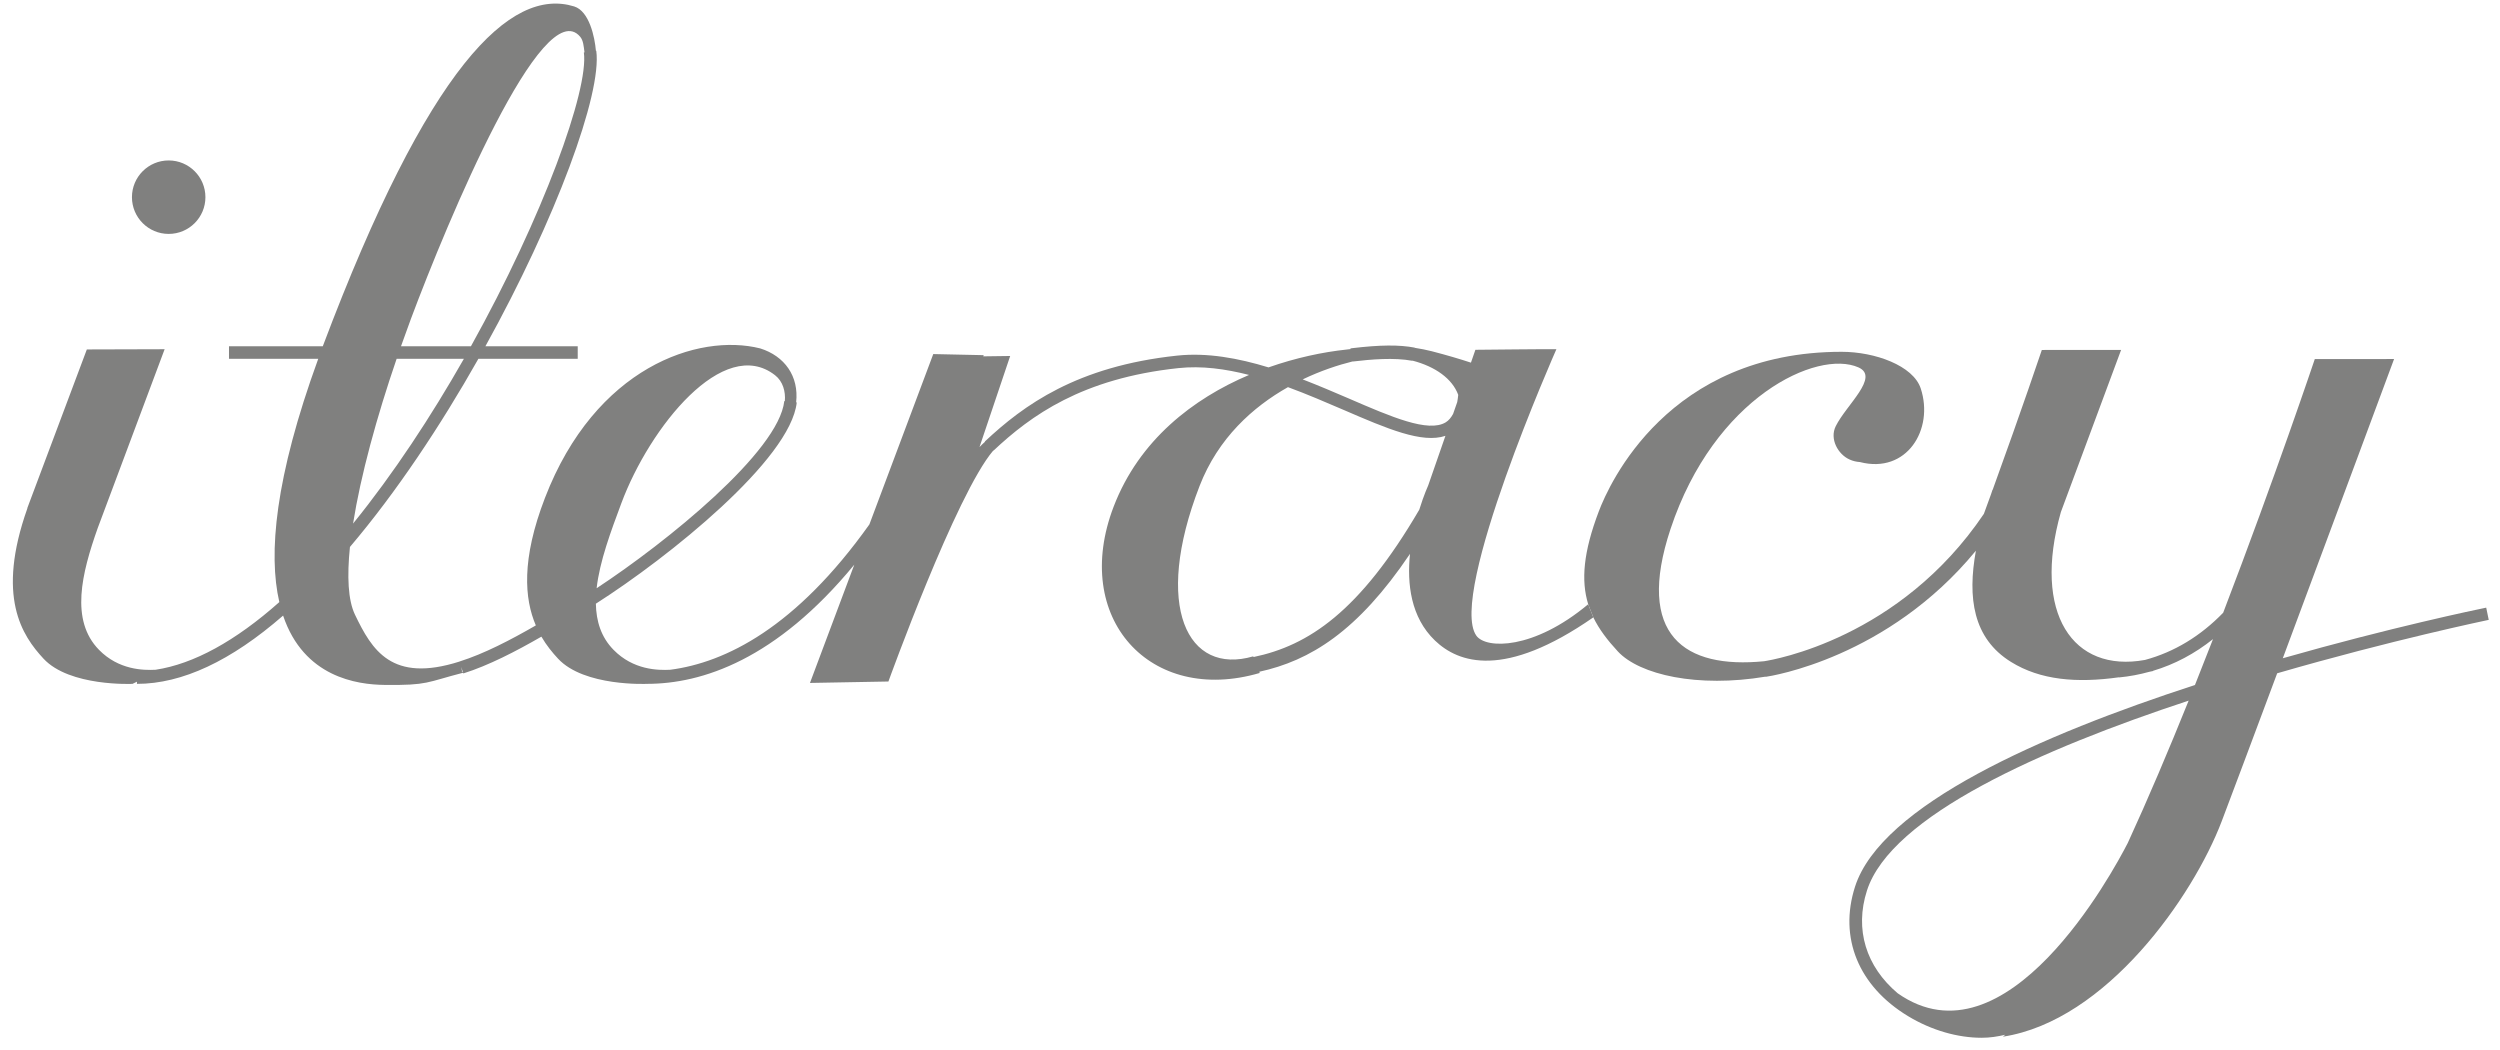 <svg version="1.1" id="Layer_1" xmlns="http://www.w3.org/2000/svg" xmlns:xlink="http://www.w3.org/1999/xlink" x="0px" y="0px"
	 width="283.46px" height="119.06px" viewBox="0 0 283.46 119.06" enable-background="new 0 0 283.46 119.06" xml:space="preserve">
<path fill="#80807f" d="M180.074,68.512c-6.188,5.182-11.594,5.094-12.681,3.562c-3.261-4.617,9.078-32.481,9.078-32.481
	c0.011-0.03-9.185,0.068-9.185,0.068l-0.505,1.458c-1.255-0.414-2.702-0.842-4.428-1.291c-0.561-0.146-1.317-0.296-1.935-0.389
	l-0.018,0.095h-0.001l0.001-0.021c0,0,0,0-0.001,0l0.016-0.096c-1.775-0.336-3.917-0.319-7.142,0.065l-0.164,0.03l0.018,0.068
	c-0.151,0.018-0.299,0.037-0.45,0.053c-2.682,0.285-5.748,0.931-8.849,2.023c-3.421-1.047-6.966-1.7-10.373-1.335
	c-11.345,1.21-17.382,5.601-21.792,9.74l0.023,0.027c-0.194,0.174-0.443,0.404-0.628,0.604l3.48-10.33l-3.058,0.041l0.056-0.134
	l-5.72-0.124l-7.242,19.316C90.249,71.163,82.257,75.122,75.995,75.94c-1.389,0.074-4.193,0.03-6.431-2.262
	c-1.41-1.438-1.964-3.238-2.003-5.229c8.26-5.271,22.074-16.346,22.778-22.818l-0.07-0.009c0.334-2.975-1.314-5.25-4.069-6.117
	c-7.012-1.768-18.703,2.134-24.406,16.938c-2.708,7.016-2.326,11.463-1.04,14.469c-2.844,1.641-5.874,3.22-8.651,4.091l0.001,0.005
	c-7.71,2.457-9.93-1.304-11.86-5.323c-0.783-1.636-0.909-4.331-0.567-7.669c5.272-6.208,10.278-13.753,14.563-21.331h11.264v-1.423
	H55.036C63.018,24.839,68.271,10.63,67.608,5.757l-0.041,0.004c-0.127-1.533-0.745-4.499-2.466-5.032
	c-7.224-2.231-16.525,6.747-28.485,38.488c-0.006,0.014-0.011,0.029-0.016,0.044H25.964v1.423h10.119
	c-4.922,13.519-5.67,22.132-4.412,27.583c-4.979,4.425-9.724,7.021-14.031,7.673c-1.395,0.074-4.188,0.02-6.418-2.262
	c-3.284-3.358-1.966-8.654-0.141-13.809l7.585-20.273l-8.821,0.026L3.48,56.589c-0.02,0.049-0.033,0.095-0.054,0.144l-0.333,0.89
	l0.015,0.005C-0.455,67.664,2.502,72.059,4.932,74.68c2.959,3.193,10.094,2.859,10.094,2.859l0.502-0.247v0.247
	c5.125,0,10.676-2.604,16.571-7.741c2.349,6.984,8.368,7.826,11.516,7.861c4.946,0.059,4.739-0.31,8.892-1.379l0.026,0.077
	c2.874-0.904,5.962-2.506,8.853-4.17c0.583,1,1.254,1.813,1.886,2.492c2.96,3.193,10.094,2.859,10.094,2.859
	c6.238,0,14.637-2.747,23.497-13.511l-5.025,13.407l8.895-0.162c0,0,7.676-21.264,11.891-26.191l0.017,0.018
	c4.235-3.978,10.041-8.198,20.969-9.361c2.628-0.283,5.328,0.085,8.013,0.774c-6.335,2.687-12.458,7.379-15.353,14.932
	c-4.841,12.645,4.15,22.498,16.568,18.859l-0.056-0.137c5.745-1.258,11.142-4.542,17.09-13.37c-0.351,3.397,0.086,7.198,2.833,9.832
	c2.667,2.554,7.858,4.386,17.952-2.628L180.074,68.512z M70.45,57.061c3.215-8.632,11.593-19.083,17.433-14.514
	c0.896,0.701,1.202,1.862,1.105,2.935l-0.062-0.008c-0.623,5.718-13.321,15.991-21.277,21.222
	C67.995,63.625,69.267,60.239,70.45,57.061z M46.592,36.153c4.173-11.15,14.975-37.061,19.199-31.976
	c0.352,0.426,0.39,1.073,0.481,1.762L66.2,5.946c0.575,4.234-4.618,18.604-12.803,33.315h-7.93
	C45.834,38.22,46.209,37.179,46.592,36.153z M44.971,40.685h7.626c-3.701,6.504-7.966,13.007-12.565,18.68
	C40.893,53.912,42.721,47.249,44.971,40.685z M52.345,76.099c0.012-0.008,0.029-0.011,0.041-0.014L52.3,75.622l0.191,0.611
	L52.345,76.099z M161.941,55.025c0,0-0.499,1.091-1.017,2.765c-6.774,11.595-12.578,15.408-18.796,16.708l-0.027-0.08
	c-7.461,2.188-11.395-5.622-6.091-19.309c2.109-5.447,6.061-8.976,10.025-11.213c2.167,0.799,4.296,1.714,6.327,2.589
	c4.923,2.129,8.889,3.824,11.526,2.932L161.941,55.025z M165.226,45.59l-0.468,1.342c-0.227,0.413-0.494,0.747-0.84,0.955
	c-1.977,1.191-6.154-0.611-10.99-2.706c-1.639-0.707-3.403-1.458-5.223-2.164c2.042-0.98,4.02-1.63,5.673-2.04l0.001,0.014
	c2.063-0.244,4.694-0.472,6.762-0.082l0.003-0.029c0.006,0.004,0.014,0.011,0.014,0.011c2.585,0.673,4.509,2.048,5.182,3.881
	C165.309,45.064,165.275,45.339,165.226,45.59z"/>
<path fill="#80807f" d="M281.896,68.897c-1.022,0.206-10.923,2.271-23.063,5.738c5.763-15.458,12.617-33.927,12.617-33.927
	l-8.99,0.007c0,0-4.467,13.301-10.387,28.759c-2.569,2.65-5.546,4.458-8.869,5.353c-8.175,1.489-12.789-5.269-9.534-16.767
	c3.758-10.107,6.83-18.386,6.83-18.386l-8.989,0.007c0,0-2.21,6.583-5.577,15.863l-0.018-0.004
	c-0.054,0.164-0.104,0.324-0.161,0.488c-0.262,0.727-0.533,1.473-0.814,2.233c-9.529,14.126-23.839,16.547-24.919,16.712
	c-9.011,0.894-14.615-2.929-10.612-14.99c4.965-14.965,16.632-20.396,21.314-18.325c2.429,1.078-1.382,4.243-2.58,6.663
	c-0.723,1.454,0.265,3.196,1.562,3.776c0.396,0.182,0.791,0.266,1.177,0.292c5.308,1.376,8.428-3.699,6.898-8.344
	c-0.854-2.592-5.188-4.157-8.976-4.157c-19.664,0-26.35,14.992-27.521,18.079c-1.757,4.621-2.036,7.841-1.208,10.544l0.582,1.49
	c0.653,1.344,1.598,2.586,2.783,3.863c2.454,2.644,9.047,4.148,16.752,2.856l0.003,0.022c0.614-0.087,13.841-2.139,23.84-14.303
	c-0.969,5.333-0.328,9.94,3.974,12.608c3.327,2.07,7.464,2.421,12.246,1.747v0.017c1.192-0.113,2.342-0.335,3.459-0.643
	c0.143-0.033,0.274-0.053,0.418-0.086l-0.018-0.021c2.465-0.735,4.735-1.947,6.805-3.597c-0.669,1.725-1.354,3.461-2.047,5.205
	c-17.333,5.631-35.571,13.605-38.543,22.871c-1.855,5.785,0.392,11.271,6.012,14.674c2.7,1.633,5.667,2.453,8.345,2.453
	c0.941,0,1.829-0.14,2.679-0.343l-0.268,0.221c11.74-1.816,21.554-15.886,24.804-24.415c1.217-3.206,3.601-9.569,6.294-16.79
	c13.017-3.772,23.73-6.001,23.987-6.057L281.896,68.897z M241.259,95.572c-1.74,3.395-13.809,25.674-26.093,17.049
	c-3.587-3.028-4.899-7.24-3.483-11.645c2.723-8.486,19.807-16.042,36.475-21.536C245.915,85.007,243.572,90.542,241.259,95.572z"/>
<circle fill="#80807f" cx="19.126" cy="22.357" r="4.165"/>
</svg>
